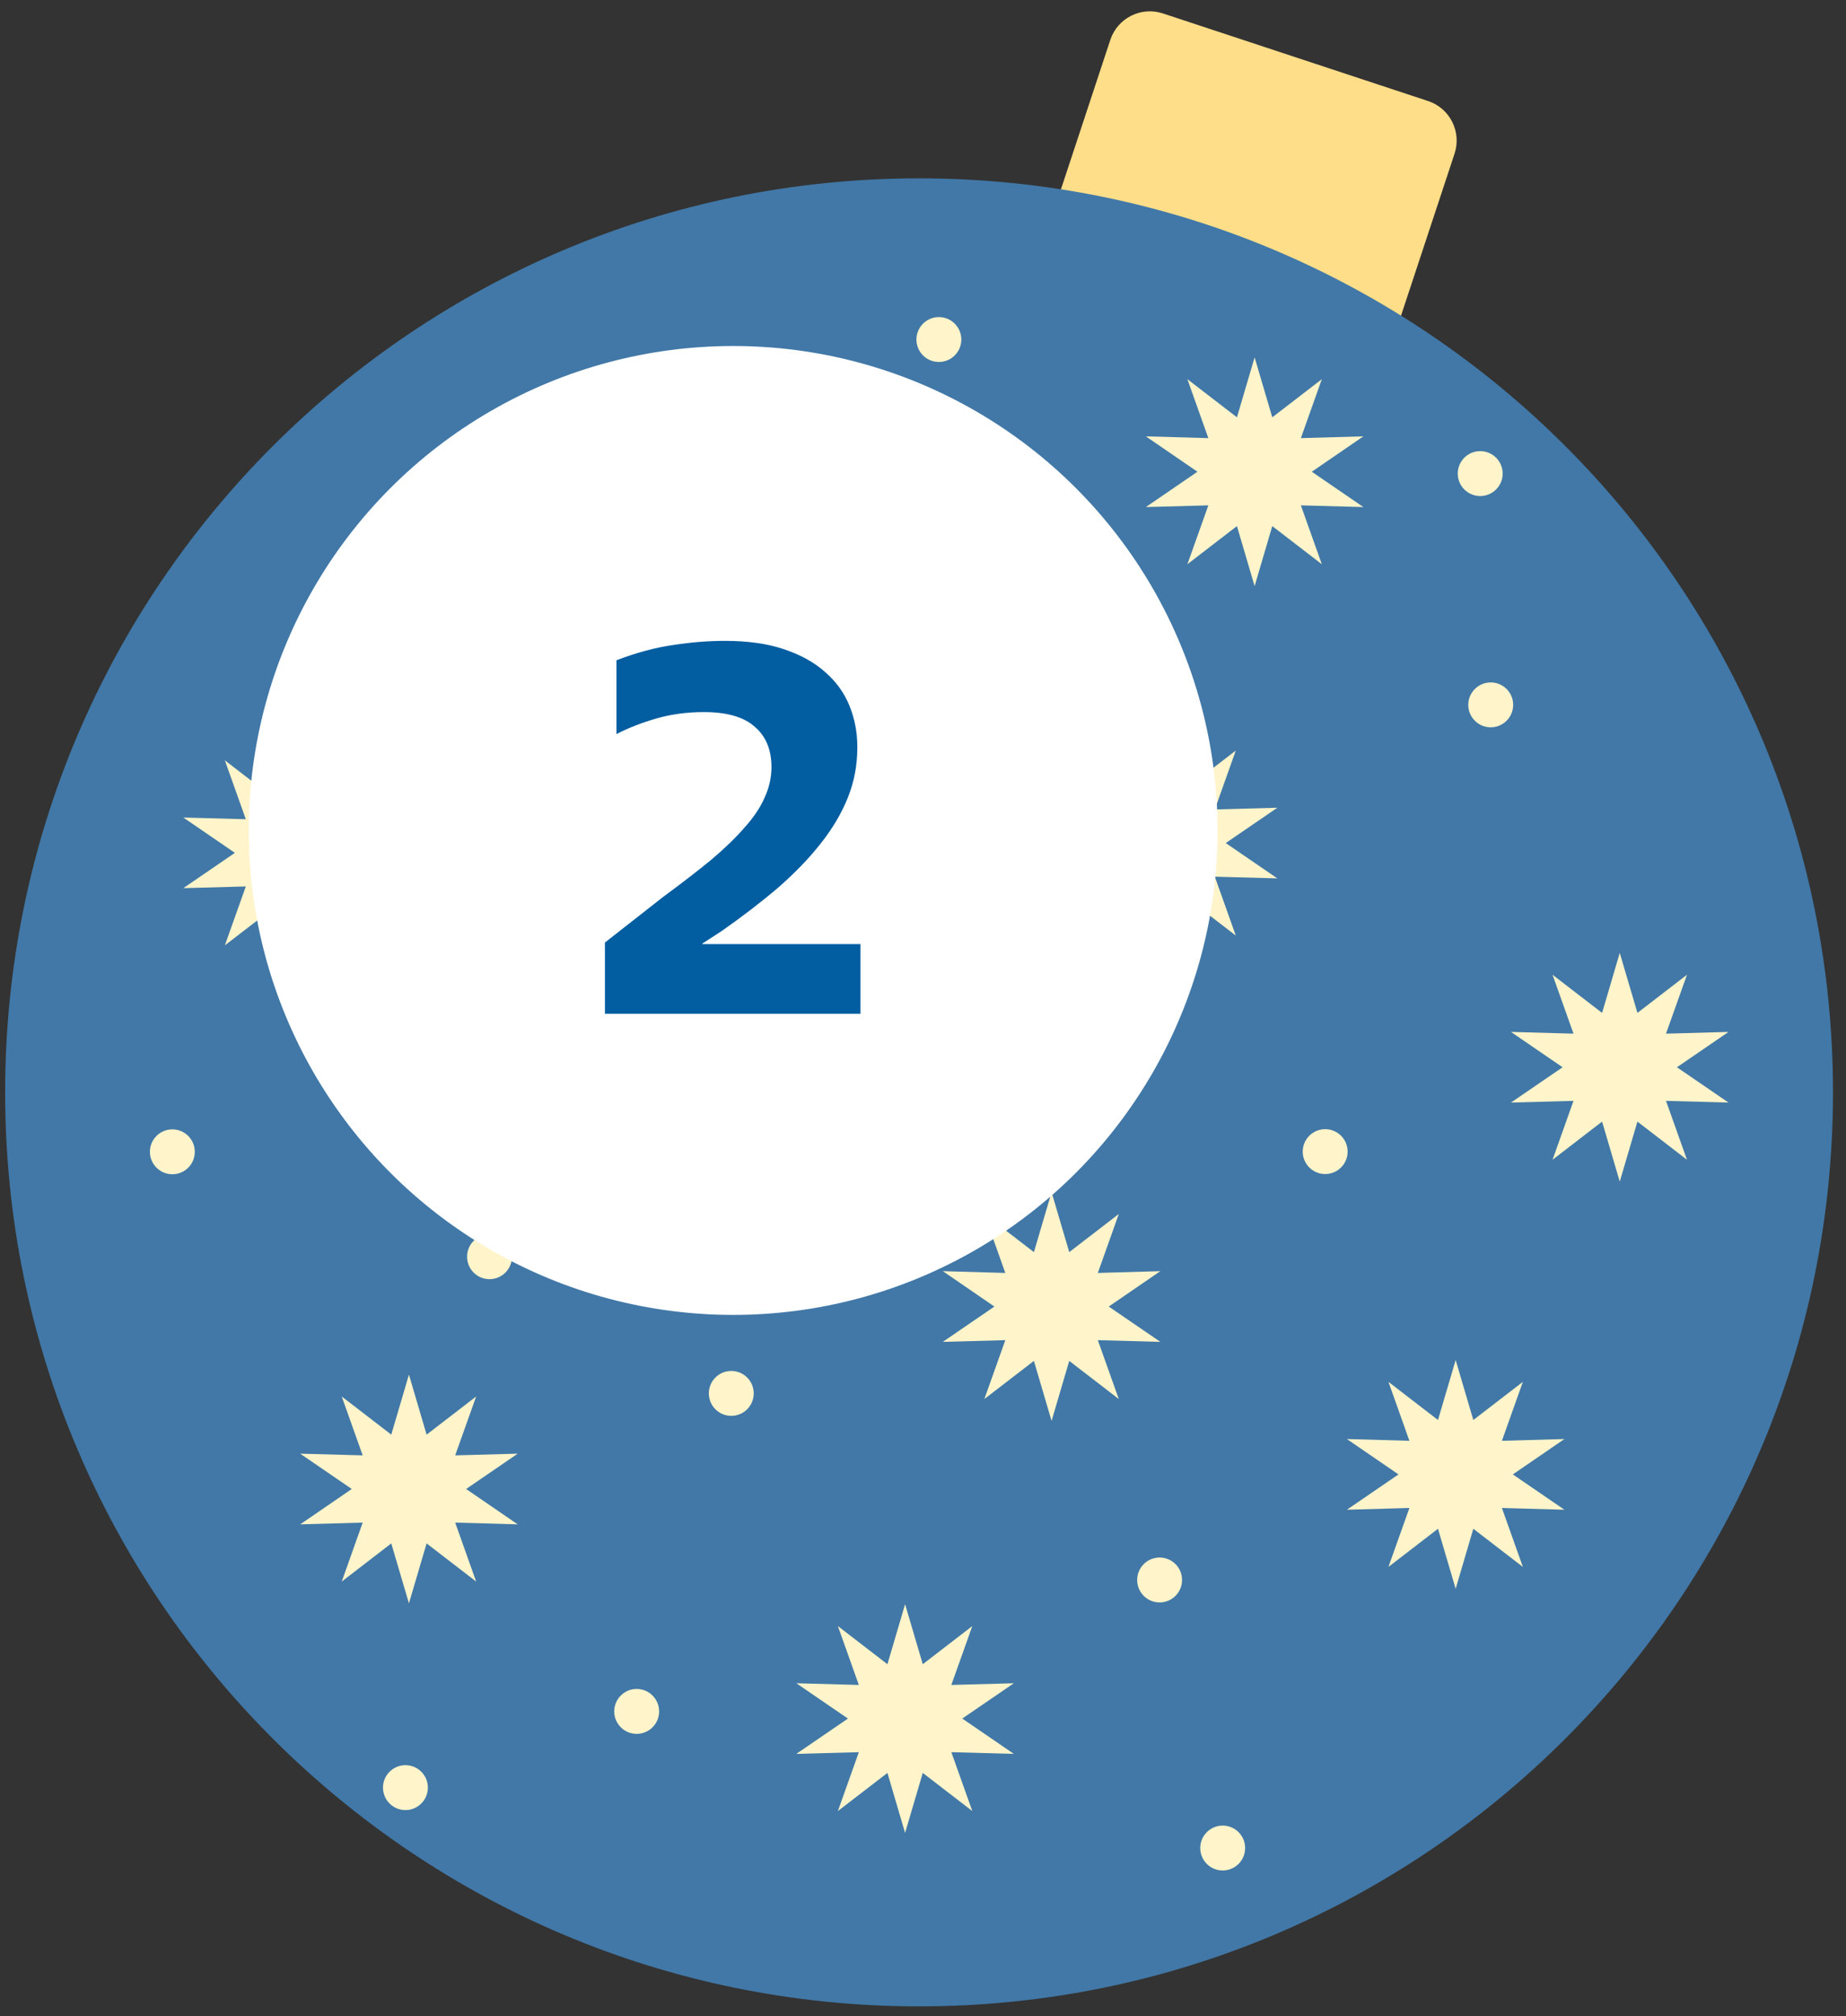 <?xml version="1.0" encoding="UTF-8"?> <svg xmlns="http://www.w3.org/2000/svg" width="141" height="154" viewBox="0 0 141 154" fill="none"><rect x="0" y="0" width="141" height="154" fill="#333333" stroke="none"/> <path d="M88.827 1.027L109.077 7.716C110.746 8.267 111.652 10.067 111.1 11.737L106.436 25.851C105.885 27.521 104.086 28.428 102.417 27.877L82.166 21.183C80.497 20.631 79.592 18.831 80.143 17.162L84.807 3.047C85.358 1.378 87.158 0.475 88.827 1.027Z" fill="#FFDE89"></path> <path d="M0.392 83.432C0.392 44.874 31.645 13.622 70.199 13.622C108.753 13.622 140.006 44.874 140.006 83.432C140.006 121.985 108.753 153.237 70.199 153.237C31.645 153.237 0.392 121.985 0.392 83.432Z" fill="#4178A7"></path> <path d="M22.309 73.87L20.959 69.293L17.175 72.201L18.776 67.703L14.002 67.833L17.942 65.136L14.002 62.438L18.776 62.569L17.175 58.071L20.959 60.984L22.309 56.401L23.658 60.984L27.443 58.071L25.842 62.569L30.616 62.438L26.676 65.136L30.616 67.833L25.842 67.703L27.443 72.201L23.658 69.293L22.309 73.87Z" fill="#FFF4CA"></path> <path d="M59.084 47.447L57.734 42.869L53.95 45.782L55.551 41.279L50.777 41.415L54.717 38.712L50.777 36.014L55.551 36.145L53.95 31.647L57.734 34.56L59.084 29.978L60.433 34.56L64.218 31.647L62.617 36.145L67.391 36.014L63.451 38.712L67.391 41.415L62.617 41.279L64.218 45.782L60.433 42.869L59.084 47.447Z" fill="#FFF4CA"></path> <path d="M53.425 89.013L52.076 84.43L48.291 87.343L49.892 82.845L45.118 82.976L49.058 80.278L45.118 77.576L49.892 77.711L48.291 73.208L52.076 76.121L53.425 71.544L54.775 76.121L58.559 73.208L56.958 77.711L61.732 77.576L57.792 80.278L61.732 82.976L56.958 82.845L58.559 87.343L54.775 84.43L53.425 89.013Z" fill="#FFF4CA"></path> <path d="M31.235 122.456L29.886 117.878L26.102 120.791L27.702 116.289L22.929 116.424L26.868 113.722L22.929 111.024L27.702 111.154L26.102 106.657L29.886 109.57L31.235 104.987L32.585 109.57L36.369 106.657L34.768 111.154L39.542 111.024L35.603 113.722L39.542 116.424L34.768 116.289L36.369 120.791L32.585 117.878L31.235 122.456Z" fill="#FFF4CA"></path> <path d="M69.132 139.99L67.783 135.407L63.998 138.32L65.599 133.823L60.825 133.953L64.765 131.255L60.825 128.558L65.599 128.688L63.998 124.191L67.783 127.104L69.132 122.521L70.482 127.104L74.266 124.191L72.665 128.688L77.439 128.558L73.499 131.255L77.439 133.953L72.665 133.823L74.266 138.32L70.482 135.407L69.132 139.99Z" fill="#FFF4CA"></path> <path d="M89.257 73.123L87.908 68.54L84.123 71.454L85.724 66.956L80.95 67.086L84.89 64.389L80.95 61.691L85.724 61.822L84.123 57.324L87.908 60.237L89.257 55.654L90.607 60.237L94.391 57.324L92.79 61.822L97.564 61.691L93.624 64.389L97.564 67.086L92.79 66.956L94.391 71.454L90.607 68.54L89.257 73.123Z" fill="#FFF4CA"></path> <path d="M111.185 121.343L109.835 116.76L106.051 119.673L107.652 115.171L102.878 115.306L106.818 112.608L102.878 109.906L107.652 110.041L106.051 105.539L109.835 108.452L111.185 103.874L112.534 108.452L116.319 105.539L114.718 110.041L119.492 109.906L115.552 112.608L119.492 115.306L114.718 115.171L116.319 119.673L112.534 116.76L111.185 121.343Z" fill="#FFF4CA"></path> <path d="M80.321 108.522L78.971 103.939L75.186 106.852L76.787 102.355L72.014 102.485L75.954 99.788L72.014 97.085L76.787 97.221L75.186 92.718L78.971 95.631L80.321 91.053L81.67 95.631L85.455 92.718L83.854 97.221L88.627 97.085L84.688 99.788L88.627 102.485L83.854 102.355L85.455 106.852L81.67 103.939L80.321 108.522Z" fill="#FFF4CA"></path> <path d="M123.719 90.246L122.37 85.663L118.585 88.576L120.186 84.079L115.412 84.209L119.352 81.512L115.412 78.814L120.186 78.945L118.585 74.447L122.37 77.36L123.719 72.777L125.069 77.36L128.853 74.447L127.252 78.945L132.026 78.814L128.086 81.512L132.026 84.209L127.252 84.079L128.853 88.576L125.069 85.663L123.719 90.246Z" fill="#FFF4CA"></path> <path d="M95.829 44.764L94.479 40.181L90.694 43.094L92.295 38.597L87.522 38.727L91.462 36.029L87.522 33.327L92.295 33.462L90.694 28.96L94.479 31.873L95.829 27.295L97.178 31.873L100.963 28.96L99.362 33.462L104.135 33.327L100.196 36.029L104.135 38.727L99.362 38.597L100.963 43.094L97.178 40.181L95.829 44.764Z" fill="#FFF4CA"></path> <path d="M44.454 59.265C44.454 58.317 45.222 57.55 46.169 57.55C47.115 57.55 47.883 58.317 47.883 59.265C47.883 60.212 47.115 60.979 46.169 60.979C45.222 60.979 44.454 60.212 44.454 59.265Z" fill="#FFF4CA"></path> <path d="M74.627 49.913C74.627 48.966 75.395 48.199 76.342 48.199C77.288 48.199 78.056 48.966 78.056 49.913C78.056 50.861 77.288 51.628 76.342 51.628C75.395 51.628 74.627 50.861 74.627 49.913Z" fill="#FFF4CA"></path> <path d="M73.073 79.18C73.073 78.233 73.841 77.465 74.788 77.465C75.735 77.465 76.502 78.233 76.502 79.18C76.502 80.128 75.735 80.895 74.788 80.895C73.841 80.895 73.073 80.128 73.073 79.18Z" fill="#FFF4CA"></path> <path d="M11.45 87.97C11.45 87.022 12.218 86.255 13.165 86.255C14.112 86.255 14.879 87.022 14.879 87.97C14.879 88.917 14.112 89.684 13.165 89.684C12.218 89.684 11.45 88.917 11.45 87.97Z" fill="#FFF4CA"></path> <path d="M35.676 95.982C35.676 95.034 36.443 94.267 37.39 94.267C38.337 94.267 39.105 95.034 39.105 95.982C39.105 96.93 38.337 97.697 37.39 97.697C36.443 97.697 35.676 96.93 35.676 95.982Z" fill="#FFF4CA"></path> <path d="M54.142 106.421C54.142 105.474 54.909 104.706 55.856 104.706C56.803 104.706 57.571 105.474 57.571 106.421C57.571 107.369 56.803 108.136 55.856 108.136C54.909 108.136 54.142 107.369 54.142 106.421Z" fill="#FFF4CA"></path> <path d="M46.915 130.709C46.915 129.761 47.683 128.994 48.63 128.994C49.577 128.994 50.345 129.761 50.345 130.709C50.345 131.657 49.577 132.424 48.63 132.424C47.683 132.424 46.915 131.657 46.915 130.709Z" fill="#FFF4CA"></path> <path d="M86.858 120.671C86.858 119.723 87.626 118.956 88.573 118.956C89.52 118.956 90.287 119.723 90.287 120.671C90.287 121.619 89.52 122.386 88.573 122.386C87.626 122.386 86.858 121.619 86.858 120.671Z" fill="#FFF4CA"></path> <path d="M99.504 87.955C99.504 87.007 100.272 86.24 101.218 86.24C102.165 86.24 102.933 87.007 102.933 87.955C102.933 88.902 102.165 89.669 101.218 89.669C100.272 89.669 99.504 88.902 99.504 87.955Z" fill="#FFF4CA"></path> <path d="M112.148 53.834C112.148 52.887 112.917 52.12 113.863 52.12C114.81 52.12 115.578 52.887 115.578 53.834C115.578 54.782 114.81 55.549 113.863 55.549C112.917 55.549 112.148 54.782 112.148 53.834Z" fill="#FFF4CA"></path> <path d="M69.998 25.931C69.998 24.989 70.766 24.217 71.713 24.217C72.66 24.217 73.428 24.989 73.428 25.931C73.428 26.879 72.66 27.646 71.713 27.646C70.766 27.646 69.998 26.879 69.998 25.931Z" fill="#FFF4CA"></path> <path d="M32.464 35.769C32.464 34.821 33.231 34.054 34.178 34.054C35.125 34.054 35.893 34.821 35.893 35.769C35.893 36.717 35.125 37.484 34.178 37.484C33.231 37.484 32.464 36.717 32.464 35.769Z" fill="#FFF4CA"></path> <path d="M29.253 136.53C29.253 135.583 30.021 134.815 30.967 134.815C31.914 134.815 32.682 135.583 32.682 136.53C32.682 137.478 31.914 138.245 30.967 138.245C30.021 138.245 29.253 137.478 29.253 136.53Z" fill="#FFF4CA"></path> <path d="M91.676 141.143C91.676 140.2 92.443 139.428 93.391 139.428C94.338 139.428 95.105 140.2 95.105 141.143C95.105 142.091 94.338 142.858 93.391 142.858C92.443 142.858 91.676 142.091 91.676 141.143Z" fill="#FFF4CA"></path> <path d="M111.346 36.17C111.346 35.222 112.113 34.455 113.061 34.455C114.007 34.455 114.775 35.222 114.775 36.17C114.775 37.118 114.007 37.885 113.061 37.885C112.113 37.885 111.346 37.118 111.346 36.17Z" fill="#FFF4CA"></path> <circle cx="56" cy="63.426" r="37" fill="white"></circle> <path d="M65.725 77.426H46.205V71.986L50.645 68.506C52.058 67.466 53.285 66.519 54.325 65.666C55.365 64.786 56.218 63.959 56.885 63.186C57.578 62.413 58.085 61.653 58.405 60.906C58.752 60.159 58.925 59.386 58.925 58.586C58.925 57.253 58.498 56.226 57.645 55.506C56.818 54.759 55.525 54.386 53.765 54.386C52.485 54.386 51.285 54.546 50.165 54.866C49.045 55.186 48.018 55.586 47.085 56.066V50.426C48.632 49.839 50.072 49.453 51.405 49.266C52.765 49.053 54.085 48.946 55.365 48.946C57.125 48.946 58.632 49.159 59.885 49.586C61.165 50.013 62.218 50.599 63.045 51.346C63.872 52.066 64.485 52.919 64.885 53.906C65.285 54.893 65.485 55.946 65.485 57.066C65.485 58.426 65.245 59.706 64.765 60.906C64.285 62.106 63.592 63.279 62.685 64.426C61.805 65.546 60.725 66.666 59.445 67.786C58.165 68.879 56.725 69.986 55.125 71.106L53.645 72.066V72.106H65.725V77.426Z" fill="#025EA1"></path> </svg> 